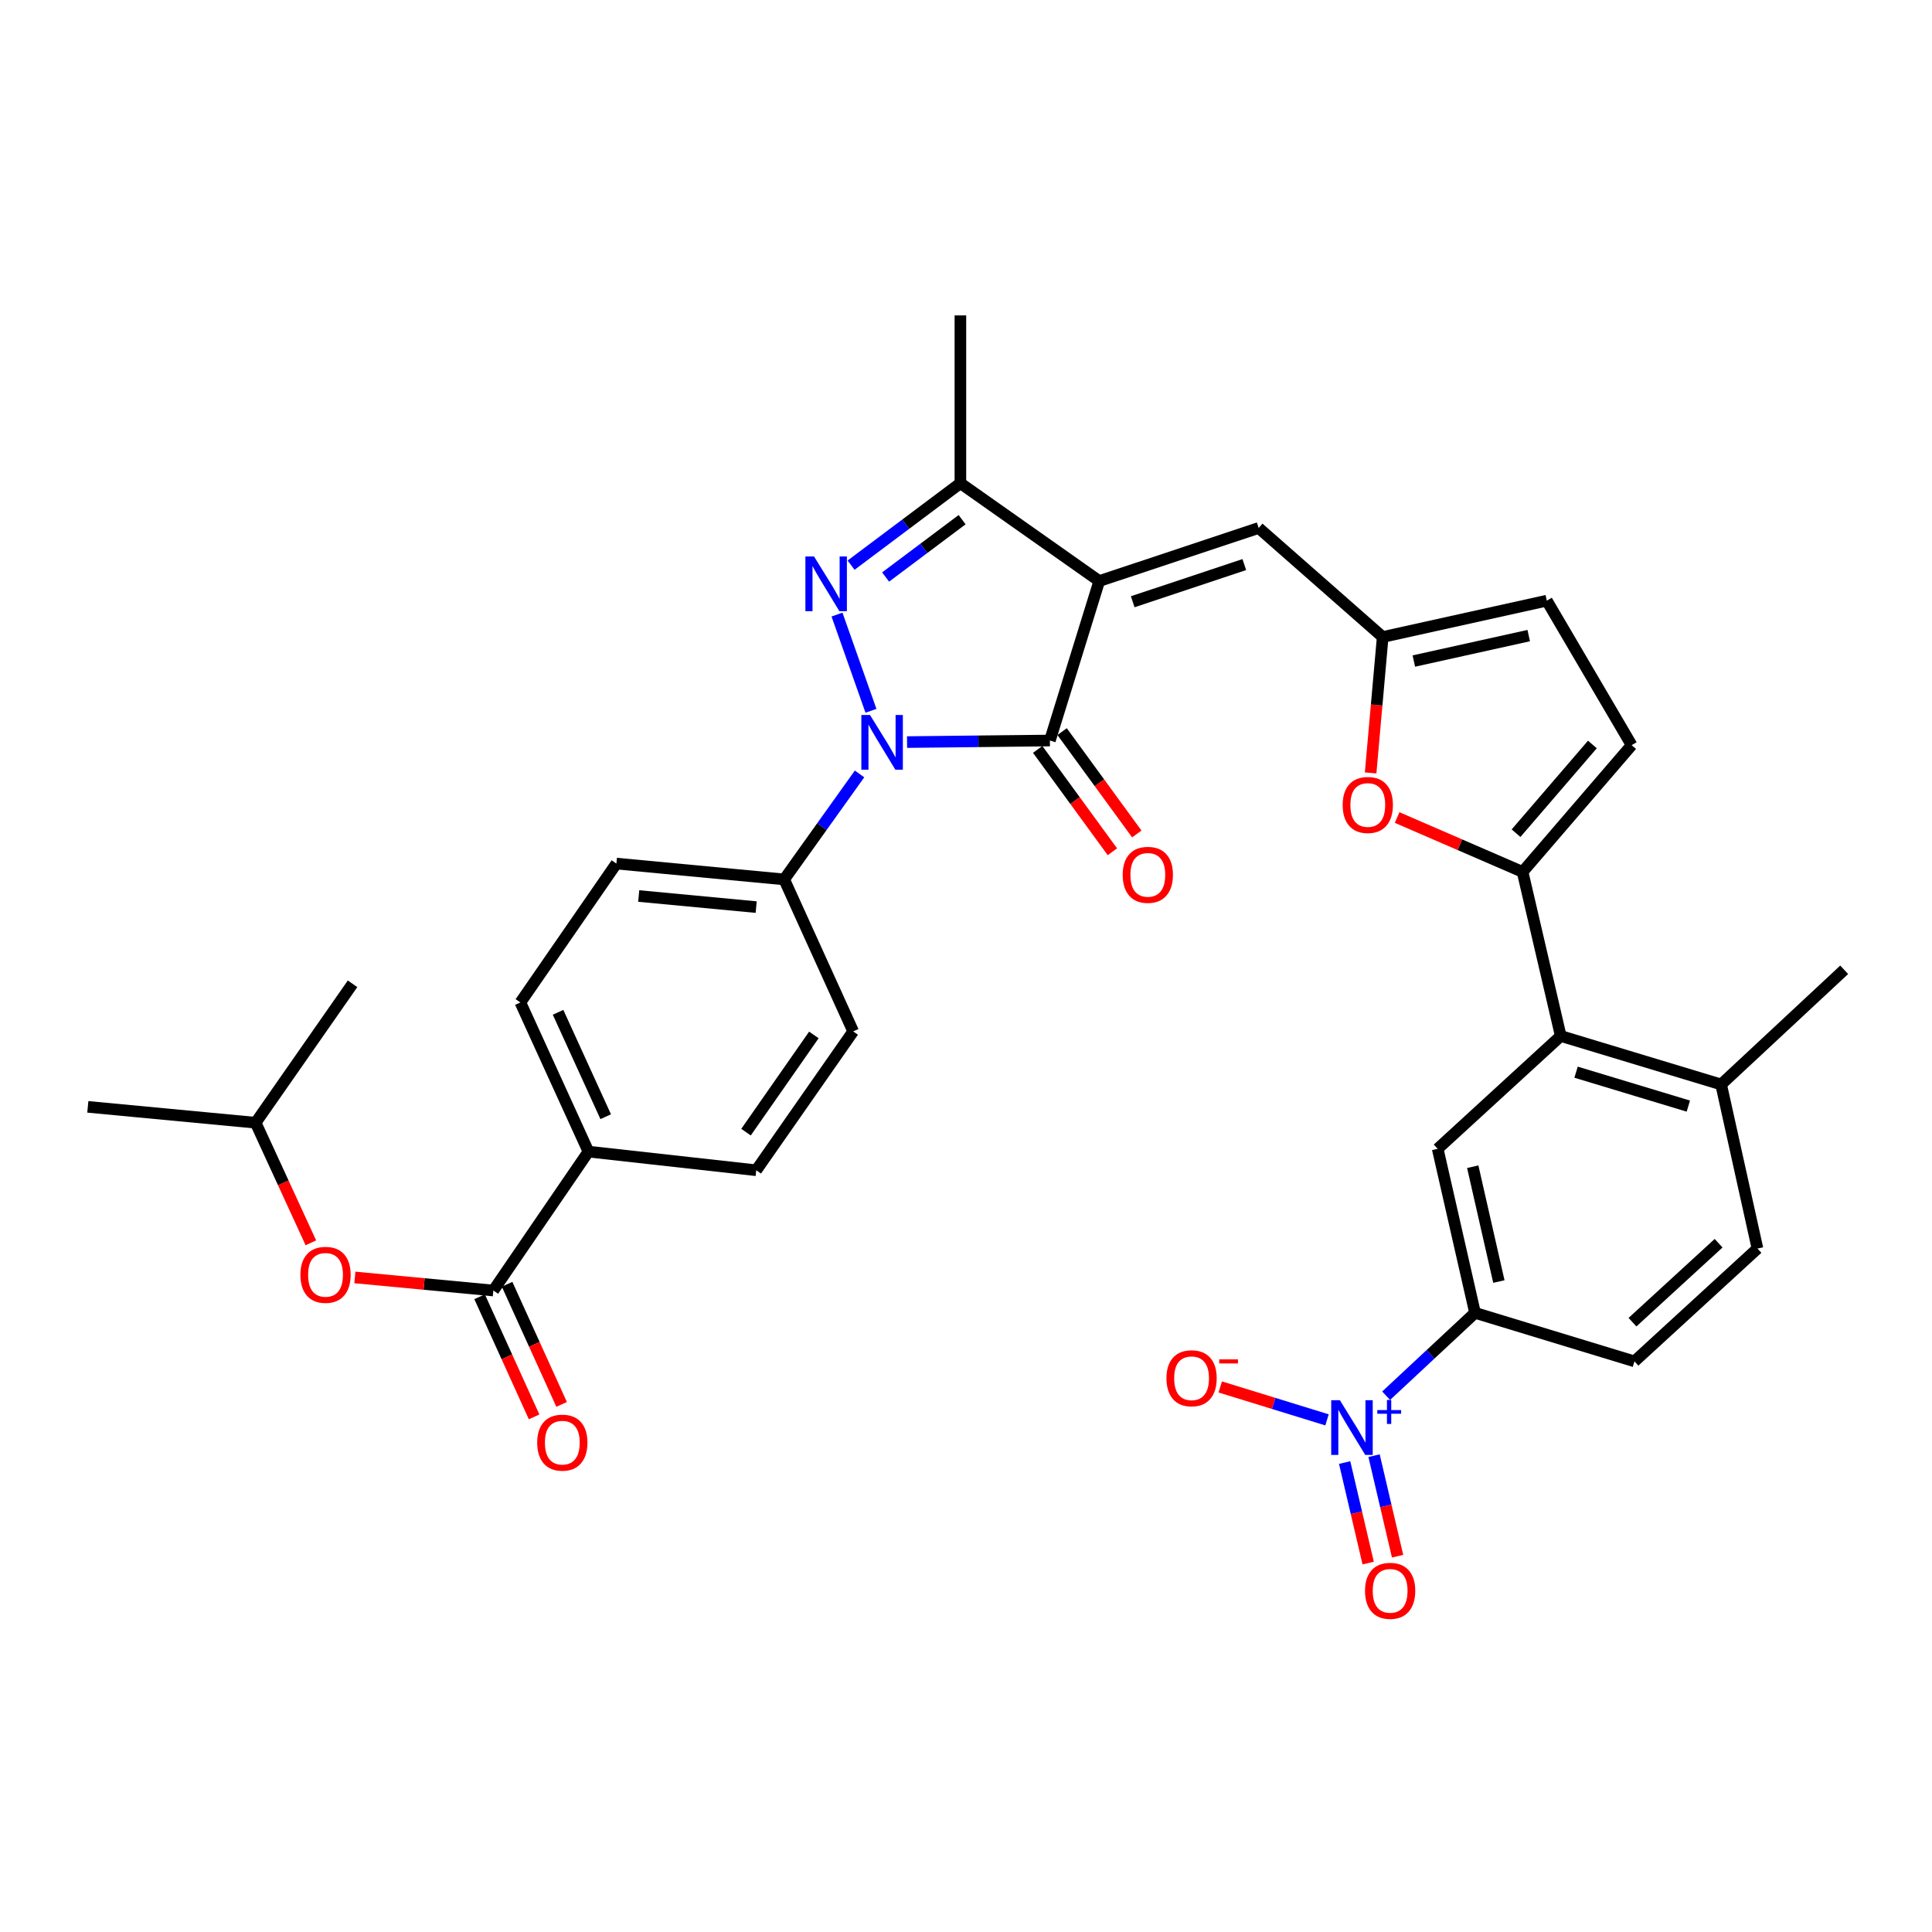 <?xml version='1.0' encoding='iso-8859-1'?>
<svg version='1.1' baseProfile='full'
              xmlns='http://www.w3.org/2000/svg'
                      xmlns:rdkit='http://www.rdkit.org/xml'
                      xmlns:xlink='http://www.w3.org/1999/xlink'
                  xml:space='preserve'
width='1000px' height='1000px' viewBox='0 0 1000 1000'>
<!-- END OF HEADER -->
<rect style='opacity:1.0;fill:#FFFFFF;stroke:none' width='1000' height='1000' x='0' y='0'> </rect>
<path class='bond-1' d='M 568.975,300.749 L 543.424,383.289' style='fill:none;fill-rule:evenodd;stroke:#000000;stroke-width:6px;stroke-linecap:butt;stroke-linejoin:miter;stroke-opacity:1' />
<path class='bond-3' d='M 568.975,300.749 L 497.099,250.108' style='fill:none;fill-rule:evenodd;stroke:#000000;stroke-width:6px;stroke-linecap:butt;stroke-linejoin:miter;stroke-opacity:1' />
<path class='bond-6' d='M 568.975,300.749 L 651.489,273.279' style='fill:none;fill-rule:evenodd;stroke:#000000;stroke-width:6px;stroke-linecap:butt;stroke-linejoin:miter;stroke-opacity:1' />
<path class='bond-6' d='M 586.29,311.461 L 644.05,292.231' style='fill:none;fill-rule:evenodd;stroke:#000000;stroke-width:6px;stroke-linecap:butt;stroke-linejoin:miter;stroke-opacity:1' />
<path class='bond-0' d='M 469.487,384.102 L 506.456,383.696' style='fill:none;fill-rule:evenodd;stroke:#0000FF;stroke-width:6px;stroke-linecap:butt;stroke-linejoin:miter;stroke-opacity:1' />
<path class='bond-0' d='M 506.456,383.696 L 543.424,383.289' style='fill:none;fill-rule:evenodd;stroke:#000000;stroke-width:6px;stroke-linecap:butt;stroke-linejoin:miter;stroke-opacity:1' />
<path class='bond-14' d='M 444.901,400.584 L 425.396,427.883' style='fill:none;fill-rule:evenodd;stroke:#0000FF;stroke-width:6px;stroke-linecap:butt;stroke-linejoin:miter;stroke-opacity:1' />
<path class='bond-14' d='M 425.396,427.883 L 405.891,455.182' style='fill:none;fill-rule:evenodd;stroke:#000000;stroke-width:6px;stroke-linecap:butt;stroke-linejoin:miter;stroke-opacity:1' />
<path class='bond-34' d='M 450.809,367.909 L 433.226,318.101' style='fill:none;fill-rule:evenodd;stroke:#0000FF;stroke-width:6px;stroke-linecap:butt;stroke-linejoin:miter;stroke-opacity:1' />
<path class='bond-18' d='M 537.11,387.897 L 556.443,414.384' style='fill:none;fill-rule:evenodd;stroke:#000000;stroke-width:6px;stroke-linecap:butt;stroke-linejoin:miter;stroke-opacity:1' />
<path class='bond-18' d='M 556.443,414.384 L 575.775,440.872' style='fill:none;fill-rule:evenodd;stroke:#FF0000;stroke-width:6px;stroke-linecap:butt;stroke-linejoin:miter;stroke-opacity:1' />
<path class='bond-18' d='M 549.738,378.681 L 569.07,405.168' style='fill:none;fill-rule:evenodd;stroke:#000000;stroke-width:6px;stroke-linecap:butt;stroke-linejoin:miter;stroke-opacity:1' />
<path class='bond-18' d='M 569.07,405.168 L 588.402,431.655' style='fill:none;fill-rule:evenodd;stroke:#FF0000;stroke-width:6px;stroke-linecap:butt;stroke-linejoin:miter;stroke-opacity:1' />
<path class='bond-2' d='M 440.523,292.52 L 468.811,271.314' style='fill:none;fill-rule:evenodd;stroke:#0000FF;stroke-width:6px;stroke-linecap:butt;stroke-linejoin:miter;stroke-opacity:1' />
<path class='bond-2' d='M 468.811,271.314 L 497.099,250.108' style='fill:none;fill-rule:evenodd;stroke:#000000;stroke-width:6px;stroke-linecap:butt;stroke-linejoin:miter;stroke-opacity:1' />
<path class='bond-2' d='M 458.386,298.666 L 478.188,283.822' style='fill:none;fill-rule:evenodd;stroke:#0000FF;stroke-width:6px;stroke-linecap:butt;stroke-linejoin:miter;stroke-opacity:1' />
<path class='bond-2' d='M 478.188,283.822 L 497.99,268.978' style='fill:none;fill-rule:evenodd;stroke:#000000;stroke-width:6px;stroke-linecap:butt;stroke-linejoin:miter;stroke-opacity:1' />
<path class='bond-29' d='M 497.099,250.108 L 497.099,163.251' style='fill:none;fill-rule:evenodd;stroke:#000000;stroke-width:6px;stroke-linecap:butt;stroke-linejoin:miter;stroke-opacity:1' />
<path class='bond-4' d='M 717.461,722.42 L 740.466,700.974' style='fill:none;fill-rule:evenodd;stroke:#0000FF;stroke-width:6px;stroke-linecap:butt;stroke-linejoin:miter;stroke-opacity:1' />
<path class='bond-4' d='M 740.466,700.974 L 763.471,679.528' style='fill:none;fill-rule:evenodd;stroke:#000000;stroke-width:6px;stroke-linecap:butt;stroke-linejoin:miter;stroke-opacity:1' />
<path class='bond-16' d='M 686.865,734.924 L 659.229,726.401' style='fill:none;fill-rule:evenodd;stroke:#0000FF;stroke-width:6px;stroke-linecap:butt;stroke-linejoin:miter;stroke-opacity:1' />
<path class='bond-16' d='M 659.229,726.401 L 631.593,717.878' style='fill:none;fill-rule:evenodd;stroke:#FF0000;stroke-width:6px;stroke-linecap:butt;stroke-linejoin:miter;stroke-opacity:1' />
<path class='bond-20' d='M 695.987,757.015 L 702.075,783.029' style='fill:none;fill-rule:evenodd;stroke:#0000FF;stroke-width:6px;stroke-linecap:butt;stroke-linejoin:miter;stroke-opacity:1' />
<path class='bond-20' d='M 702.075,783.029 L 708.163,809.044' style='fill:none;fill-rule:evenodd;stroke:#FF0000;stroke-width:6px;stroke-linecap:butt;stroke-linejoin:miter;stroke-opacity:1' />
<path class='bond-20' d='M 711.208,753.452 L 717.297,779.467' style='fill:none;fill-rule:evenodd;stroke:#0000FF;stroke-width:6px;stroke-linecap:butt;stroke-linejoin:miter;stroke-opacity:1' />
<path class='bond-20' d='M 717.297,779.467 L 723.385,805.481' style='fill:none;fill-rule:evenodd;stroke:#FF0000;stroke-width:6px;stroke-linecap:butt;stroke-linejoin:miter;stroke-opacity:1' />
<path class='bond-5' d='M 788.084,451.3 L 755.617,437.225' style='fill:none;fill-rule:evenodd;stroke:#000000;stroke-width:6px;stroke-linecap:butt;stroke-linejoin:miter;stroke-opacity:1' />
<path class='bond-5' d='M 755.617,437.225 L 723.149,423.151' style='fill:none;fill-rule:evenodd;stroke:#FF0000;stroke-width:6px;stroke-linecap:butt;stroke-linejoin:miter;stroke-opacity:1' />
<path class='bond-7' d='M 788.084,451.3 L 807.842,536.229' style='fill:none;fill-rule:evenodd;stroke:#000000;stroke-width:6px;stroke-linecap:butt;stroke-linejoin:miter;stroke-opacity:1' />
<path class='bond-35' d='M 788.084,451.3 L 844.535,385.695' style='fill:none;fill-rule:evenodd;stroke:#000000;stroke-width:6px;stroke-linecap:butt;stroke-linejoin:miter;stroke-opacity:1' />
<path class='bond-35' d='M 784.702,431.263 L 824.218,385.339' style='fill:none;fill-rule:evenodd;stroke:#000000;stroke-width:6px;stroke-linecap:butt;stroke-linejoin:miter;stroke-opacity:1' />
<path class='bond-9' d='M 651.489,273.279 L 715.679,329.713' style='fill:none;fill-rule:evenodd;stroke:#000000;stroke-width:6px;stroke-linecap:butt;stroke-linejoin:miter;stroke-opacity:1' />
<path class='bond-12' d='M 807.842,536.229 L 744.147,594.625' style='fill:none;fill-rule:evenodd;stroke:#000000;stroke-width:6px;stroke-linecap:butt;stroke-linejoin:miter;stroke-opacity:1' />
<path class='bond-21' d='M 807.842,536.229 L 890.851,561.319' style='fill:none;fill-rule:evenodd;stroke:#000000;stroke-width:6px;stroke-linecap:butt;stroke-linejoin:miter;stroke-opacity:1' />
<path class='bond-21' d='M 815.77,554.956 L 873.877,572.519' style='fill:none;fill-rule:evenodd;stroke:#000000;stroke-width:6px;stroke-linecap:butt;stroke-linejoin:miter;stroke-opacity:1' />
<path class='bond-8' d='M 709.431,400.069 L 712.555,364.891' style='fill:none;fill-rule:evenodd;stroke:#FF0000;stroke-width:6px;stroke-linecap:butt;stroke-linejoin:miter;stroke-opacity:1' />
<path class='bond-8' d='M 712.555,364.891 L 715.679,329.713' style='fill:none;fill-rule:evenodd;stroke:#000000;stroke-width:6px;stroke-linecap:butt;stroke-linejoin:miter;stroke-opacity:1' />
<path class='bond-15' d='M 715.679,329.713 L 800.625,310.901' style='fill:none;fill-rule:evenodd;stroke:#000000;stroke-width:6px;stroke-linecap:butt;stroke-linejoin:miter;stroke-opacity:1' />
<path class='bond-15' d='M 731.8,342.154 L 791.263,328.986' style='fill:none;fill-rule:evenodd;stroke:#000000;stroke-width:6px;stroke-linecap:butt;stroke-linejoin:miter;stroke-opacity:1' />
<path class='bond-10' d='M 255.358,667.968 L 304.574,596.076' style='fill:none;fill-rule:evenodd;stroke:#000000;stroke-width:6px;stroke-linecap:butt;stroke-linejoin:miter;stroke-opacity:1' />
<path class='bond-17' d='M 255.358,667.968 L 219.516,664.586' style='fill:none;fill-rule:evenodd;stroke:#000000;stroke-width:6px;stroke-linecap:butt;stroke-linejoin:miter;stroke-opacity:1' />
<path class='bond-17' d='M 219.516,664.586 L 183.674,661.203' style='fill:none;fill-rule:evenodd;stroke:#FF0000;stroke-width:6px;stroke-linecap:butt;stroke-linejoin:miter;stroke-opacity:1' />
<path class='bond-22' d='M 248.24,671.198 L 262.348,702.288' style='fill:none;fill-rule:evenodd;stroke:#000000;stroke-width:6px;stroke-linecap:butt;stroke-linejoin:miter;stroke-opacity:1' />
<path class='bond-22' d='M 262.348,702.288 L 276.456,733.377' style='fill:none;fill-rule:evenodd;stroke:#FF0000;stroke-width:6px;stroke-linecap:butt;stroke-linejoin:miter;stroke-opacity:1' />
<path class='bond-22' d='M 262.475,664.738 L 276.584,695.828' style='fill:none;fill-rule:evenodd;stroke:#000000;stroke-width:6px;stroke-linecap:butt;stroke-linejoin:miter;stroke-opacity:1' />
<path class='bond-22' d='M 276.584,695.828 L 290.692,726.917' style='fill:none;fill-rule:evenodd;stroke:#FF0000;stroke-width:6px;stroke-linecap:butt;stroke-linejoin:miter;stroke-opacity:1' />
<path class='bond-11' d='M 763.471,679.528 L 744.147,594.625' style='fill:none;fill-rule:evenodd;stroke:#000000;stroke-width:6px;stroke-linecap:butt;stroke-linejoin:miter;stroke-opacity:1' />
<path class='bond-11' d='M 775.815,663.323 L 762.289,603.891' style='fill:none;fill-rule:evenodd;stroke:#000000;stroke-width:6px;stroke-linecap:butt;stroke-linejoin:miter;stroke-opacity:1' />
<path class='bond-37' d='M 763.471,679.528 L 845.985,704.644' style='fill:none;fill-rule:evenodd;stroke:#000000;stroke-width:6px;stroke-linecap:butt;stroke-linejoin:miter;stroke-opacity:1' />
<path class='bond-13' d='M 844.535,385.695 L 800.625,310.901' style='fill:none;fill-rule:evenodd;stroke:#000000;stroke-width:6px;stroke-linecap:butt;stroke-linejoin:miter;stroke-opacity:1' />
<path class='bond-24' d='M 405.891,455.182 L 441.603,533.849' style='fill:none;fill-rule:evenodd;stroke:#000000;stroke-width:6px;stroke-linecap:butt;stroke-linejoin:miter;stroke-opacity:1' />
<path class='bond-25' d='M 405.891,455.182 L 319.043,446.984' style='fill:none;fill-rule:evenodd;stroke:#000000;stroke-width:6px;stroke-linecap:butt;stroke-linejoin:miter;stroke-opacity:1' />
<path class='bond-25' d='M 391.395,469.516 L 330.601,463.777' style='fill:none;fill-rule:evenodd;stroke:#000000;stroke-width:6px;stroke-linecap:butt;stroke-linejoin:miter;stroke-opacity:1' />
<path class='bond-30' d='M 160.909,643.286 L 146.61,612.203' style='fill:none;fill-rule:evenodd;stroke:#FF0000;stroke-width:6px;stroke-linecap:butt;stroke-linejoin:miter;stroke-opacity:1' />
<path class='bond-30' d='M 146.61,612.203 L 132.311,581.12' style='fill:none;fill-rule:evenodd;stroke:#000000;stroke-width:6px;stroke-linecap:butt;stroke-linejoin:miter;stroke-opacity:1' />
<path class='bond-19' d='M 304.574,596.076 L 269.349,518.876' style='fill:none;fill-rule:evenodd;stroke:#000000;stroke-width:6px;stroke-linecap:butt;stroke-linejoin:miter;stroke-opacity:1' />
<path class='bond-19' d='M 313.513,578.006 L 288.855,523.967' style='fill:none;fill-rule:evenodd;stroke:#000000;stroke-width:6px;stroke-linecap:butt;stroke-linejoin:miter;stroke-opacity:1' />
<path class='bond-36' d='M 304.574,596.076 L 391.431,605.724' style='fill:none;fill-rule:evenodd;stroke:#000000;stroke-width:6px;stroke-linecap:butt;stroke-linejoin:miter;stroke-opacity:1' />
<path class='bond-28' d='M 890.851,561.319 L 909.662,646.248' style='fill:none;fill-rule:evenodd;stroke:#000000;stroke-width:6px;stroke-linecap:butt;stroke-linejoin:miter;stroke-opacity:1' />
<path class='bond-31' d='M 890.851,561.319 L 954.545,501.967' style='fill:none;fill-rule:evenodd;stroke:#000000;stroke-width:6px;stroke-linecap:butt;stroke-linejoin:miter;stroke-opacity:1' />
<path class='bond-23' d='M 845.985,704.644 L 909.662,646.248' style='fill:none;fill-rule:evenodd;stroke:#000000;stroke-width:6px;stroke-linecap:butt;stroke-linejoin:miter;stroke-opacity:1' />
<path class='bond-23' d='M 844.971,684.364 L 889.545,643.486' style='fill:none;fill-rule:evenodd;stroke:#000000;stroke-width:6px;stroke-linecap:butt;stroke-linejoin:miter;stroke-opacity:1' />
<path class='bond-27' d='M 441.603,533.849 L 391.431,605.724' style='fill:none;fill-rule:evenodd;stroke:#000000;stroke-width:6px;stroke-linecap:butt;stroke-linejoin:miter;stroke-opacity:1' />
<path class='bond-27' d='M 421.259,535.682 L 386.138,585.995' style='fill:none;fill-rule:evenodd;stroke:#000000;stroke-width:6px;stroke-linecap:butt;stroke-linejoin:miter;stroke-opacity:1' />
<path class='bond-26' d='M 319.043,446.984 L 269.349,518.876' style='fill:none;fill-rule:evenodd;stroke:#000000;stroke-width:6px;stroke-linecap:butt;stroke-linejoin:miter;stroke-opacity:1' />
<path class='bond-32' d='M 132.311,581.12 L 182.483,509.21' style='fill:none;fill-rule:evenodd;stroke:#000000;stroke-width:6px;stroke-linecap:butt;stroke-linejoin:miter;stroke-opacity:1' />
<path class='bond-33' d='M 132.311,581.12 L 45.455,572.905' style='fill:none;fill-rule:evenodd;stroke:#000000;stroke-width:6px;stroke-linecap:butt;stroke-linejoin:miter;stroke-opacity:1' />
<path  class='atom-1' d='M 450.316 370.084
L 459.596 385.084
Q 460.516 386.564, 461.996 389.244
Q 463.476 391.924, 463.556 392.084
L 463.556 370.084
L 467.316 370.084
L 467.316 398.404
L 463.436 398.404
L 453.476 382.004
Q 452.316 380.084, 451.076 377.884
Q 449.876 375.684, 449.516 375.004
L 449.516 398.404
L 445.836 398.404
L 445.836 370.084
L 450.316 370.084
' fill='#0000FF'/>
<path  class='atom-3' d='M 421.352 288.039
L 430.632 303.039
Q 431.552 304.519, 433.032 307.199
Q 434.512 309.879, 434.592 310.039
L 434.592 288.039
L 438.352 288.039
L 438.352 316.359
L 434.472 316.359
L 424.512 299.959
Q 423.352 298.039, 422.112 295.839
Q 420.912 293.639, 420.552 292.959
L 420.552 316.359
L 416.872 316.359
L 416.872 288.039
L 421.352 288.039
' fill='#0000FF'/>
<path  class='atom-5' d='M 693.517 724.746
L 702.797 739.746
Q 703.717 741.226, 705.197 743.906
Q 706.677 746.586, 706.757 746.746
L 706.757 724.746
L 710.517 724.746
L 710.517 753.066
L 706.637 753.066
L 696.677 736.666
Q 695.517 734.746, 694.277 732.546
Q 693.077 730.346, 692.717 729.666
L 692.717 753.066
L 689.037 753.066
L 689.037 724.746
L 693.517 724.746
' fill='#0000FF'/>
<path  class='atom-5' d='M 712.893 729.851
L 717.882 729.851
L 717.882 724.597
L 720.1 724.597
L 720.1 729.851
L 725.221 729.851
L 725.221 731.752
L 720.1 731.752
L 720.1 737.032
L 717.882 737.032
L 717.882 731.752
L 712.893 731.752
L 712.893 729.851
' fill='#0000FF'/>
<path  class='atom-9' d='M 694.966 416.649
Q 694.966 409.849, 698.326 406.049
Q 701.686 402.249, 707.966 402.249
Q 714.246 402.249, 717.606 406.049
Q 720.966 409.849, 720.966 416.649
Q 720.966 423.529, 717.566 427.449
Q 714.166 431.329, 707.966 431.329
Q 701.726 431.329, 698.326 427.449
Q 694.966 423.569, 694.966 416.649
M 707.966 428.129
Q 712.286 428.129, 714.606 425.249
Q 716.966 422.329, 716.966 416.649
Q 716.966 411.089, 714.606 408.289
Q 712.286 405.449, 707.966 405.449
Q 703.646 405.449, 701.286 408.249
Q 698.966 411.049, 698.966 416.649
Q 698.966 422.369, 701.286 425.249
Q 703.646 428.129, 707.966 428.129
' fill='#FF0000'/>
<path  class='atom-17' d='M 603.759 713.383
Q 603.759 706.583, 607.119 702.783
Q 610.479 698.983, 616.759 698.983
Q 623.039 698.983, 626.399 702.783
Q 629.759 706.583, 629.759 713.383
Q 629.759 720.263, 626.359 724.183
Q 622.959 728.063, 616.759 728.063
Q 610.519 728.063, 607.119 724.183
Q 603.759 720.303, 603.759 713.383
M 616.759 724.863
Q 621.079 724.863, 623.399 721.983
Q 625.759 719.063, 625.759 713.383
Q 625.759 707.823, 623.399 705.023
Q 621.079 702.183, 616.759 702.183
Q 612.439 702.183, 610.079 704.983
Q 607.759 707.783, 607.759 713.383
Q 607.759 719.103, 610.079 721.983
Q 612.439 724.863, 616.759 724.863
' fill='#FF0000'/>
<path  class='atom-17' d='M 631.079 703.606
L 640.767 703.606
L 640.767 705.718
L 631.079 705.718
L 631.079 703.606
' fill='#FF0000'/>
<path  class='atom-18' d='M 155.492 659.85
Q 155.492 653.05, 158.852 649.25
Q 162.212 645.45, 168.492 645.45
Q 174.772 645.45, 178.132 649.25
Q 181.492 653.05, 181.492 659.85
Q 181.492 666.73, 178.092 670.65
Q 174.692 674.53, 168.492 674.53
Q 162.252 674.53, 158.852 670.65
Q 155.492 666.77, 155.492 659.85
M 168.492 671.33
Q 172.812 671.33, 175.132 668.45
Q 177.492 665.53, 177.492 659.85
Q 177.492 654.29, 175.132 651.49
Q 172.812 648.65, 168.492 648.65
Q 164.172 648.65, 161.812 651.45
Q 159.492 654.25, 159.492 659.85
Q 159.492 665.57, 161.812 668.45
Q 164.172 671.33, 168.492 671.33
' fill='#FF0000'/>
<path  class='atom-19' d='M 581.109 452.813
Q 581.109 446.013, 584.469 442.213
Q 587.829 438.413, 594.109 438.413
Q 600.389 438.413, 603.749 442.213
Q 607.109 446.013, 607.109 452.813
Q 607.109 459.693, 603.709 463.613
Q 600.309 467.493, 594.109 467.493
Q 587.869 467.493, 584.469 463.613
Q 581.109 459.733, 581.109 452.813
M 594.109 464.293
Q 598.429 464.293, 600.749 461.413
Q 603.109 458.493, 603.109 452.813
Q 603.109 447.253, 600.749 444.453
Q 598.429 441.613, 594.109 441.613
Q 589.789 441.613, 587.429 444.413
Q 585.109 447.213, 585.109 452.813
Q 585.109 458.533, 587.429 461.413
Q 589.789 464.293, 594.109 464.293
' fill='#FF0000'/>
<path  class='atom-21' d='M 706.535 823.411
Q 706.535 816.611, 709.895 812.811
Q 713.255 809.011, 719.535 809.011
Q 725.815 809.011, 729.175 812.811
Q 732.535 816.611, 732.535 823.411
Q 732.535 830.291, 729.135 834.211
Q 725.735 838.091, 719.535 838.091
Q 713.295 838.091, 709.895 834.211
Q 706.535 830.331, 706.535 823.411
M 719.535 834.891
Q 723.855 834.891, 726.175 832.011
Q 728.535 829.091, 728.535 823.411
Q 728.535 817.851, 726.175 815.051
Q 723.855 812.211, 719.535 812.211
Q 715.215 812.211, 712.855 815.011
Q 710.535 817.811, 710.535 823.411
Q 710.535 829.131, 712.855 832.011
Q 715.215 834.891, 719.535 834.891
' fill='#FF0000'/>
<path  class='atom-23' d='M 278.052 746.707
Q 278.052 739.907, 281.412 736.107
Q 284.772 732.307, 291.052 732.307
Q 297.332 732.307, 300.692 736.107
Q 304.052 739.907, 304.052 746.707
Q 304.052 753.587, 300.652 757.507
Q 297.252 761.387, 291.052 761.387
Q 284.812 761.387, 281.412 757.507
Q 278.052 753.627, 278.052 746.707
M 291.052 758.187
Q 295.372 758.187, 297.692 755.307
Q 300.052 752.387, 300.052 746.707
Q 300.052 741.147, 297.692 738.347
Q 295.372 735.507, 291.052 735.507
Q 286.732 735.507, 284.372 738.307
Q 282.052 741.107, 282.052 746.707
Q 282.052 752.427, 284.372 755.307
Q 286.732 758.187, 291.052 758.187
' fill='#FF0000'/>
</svg>
